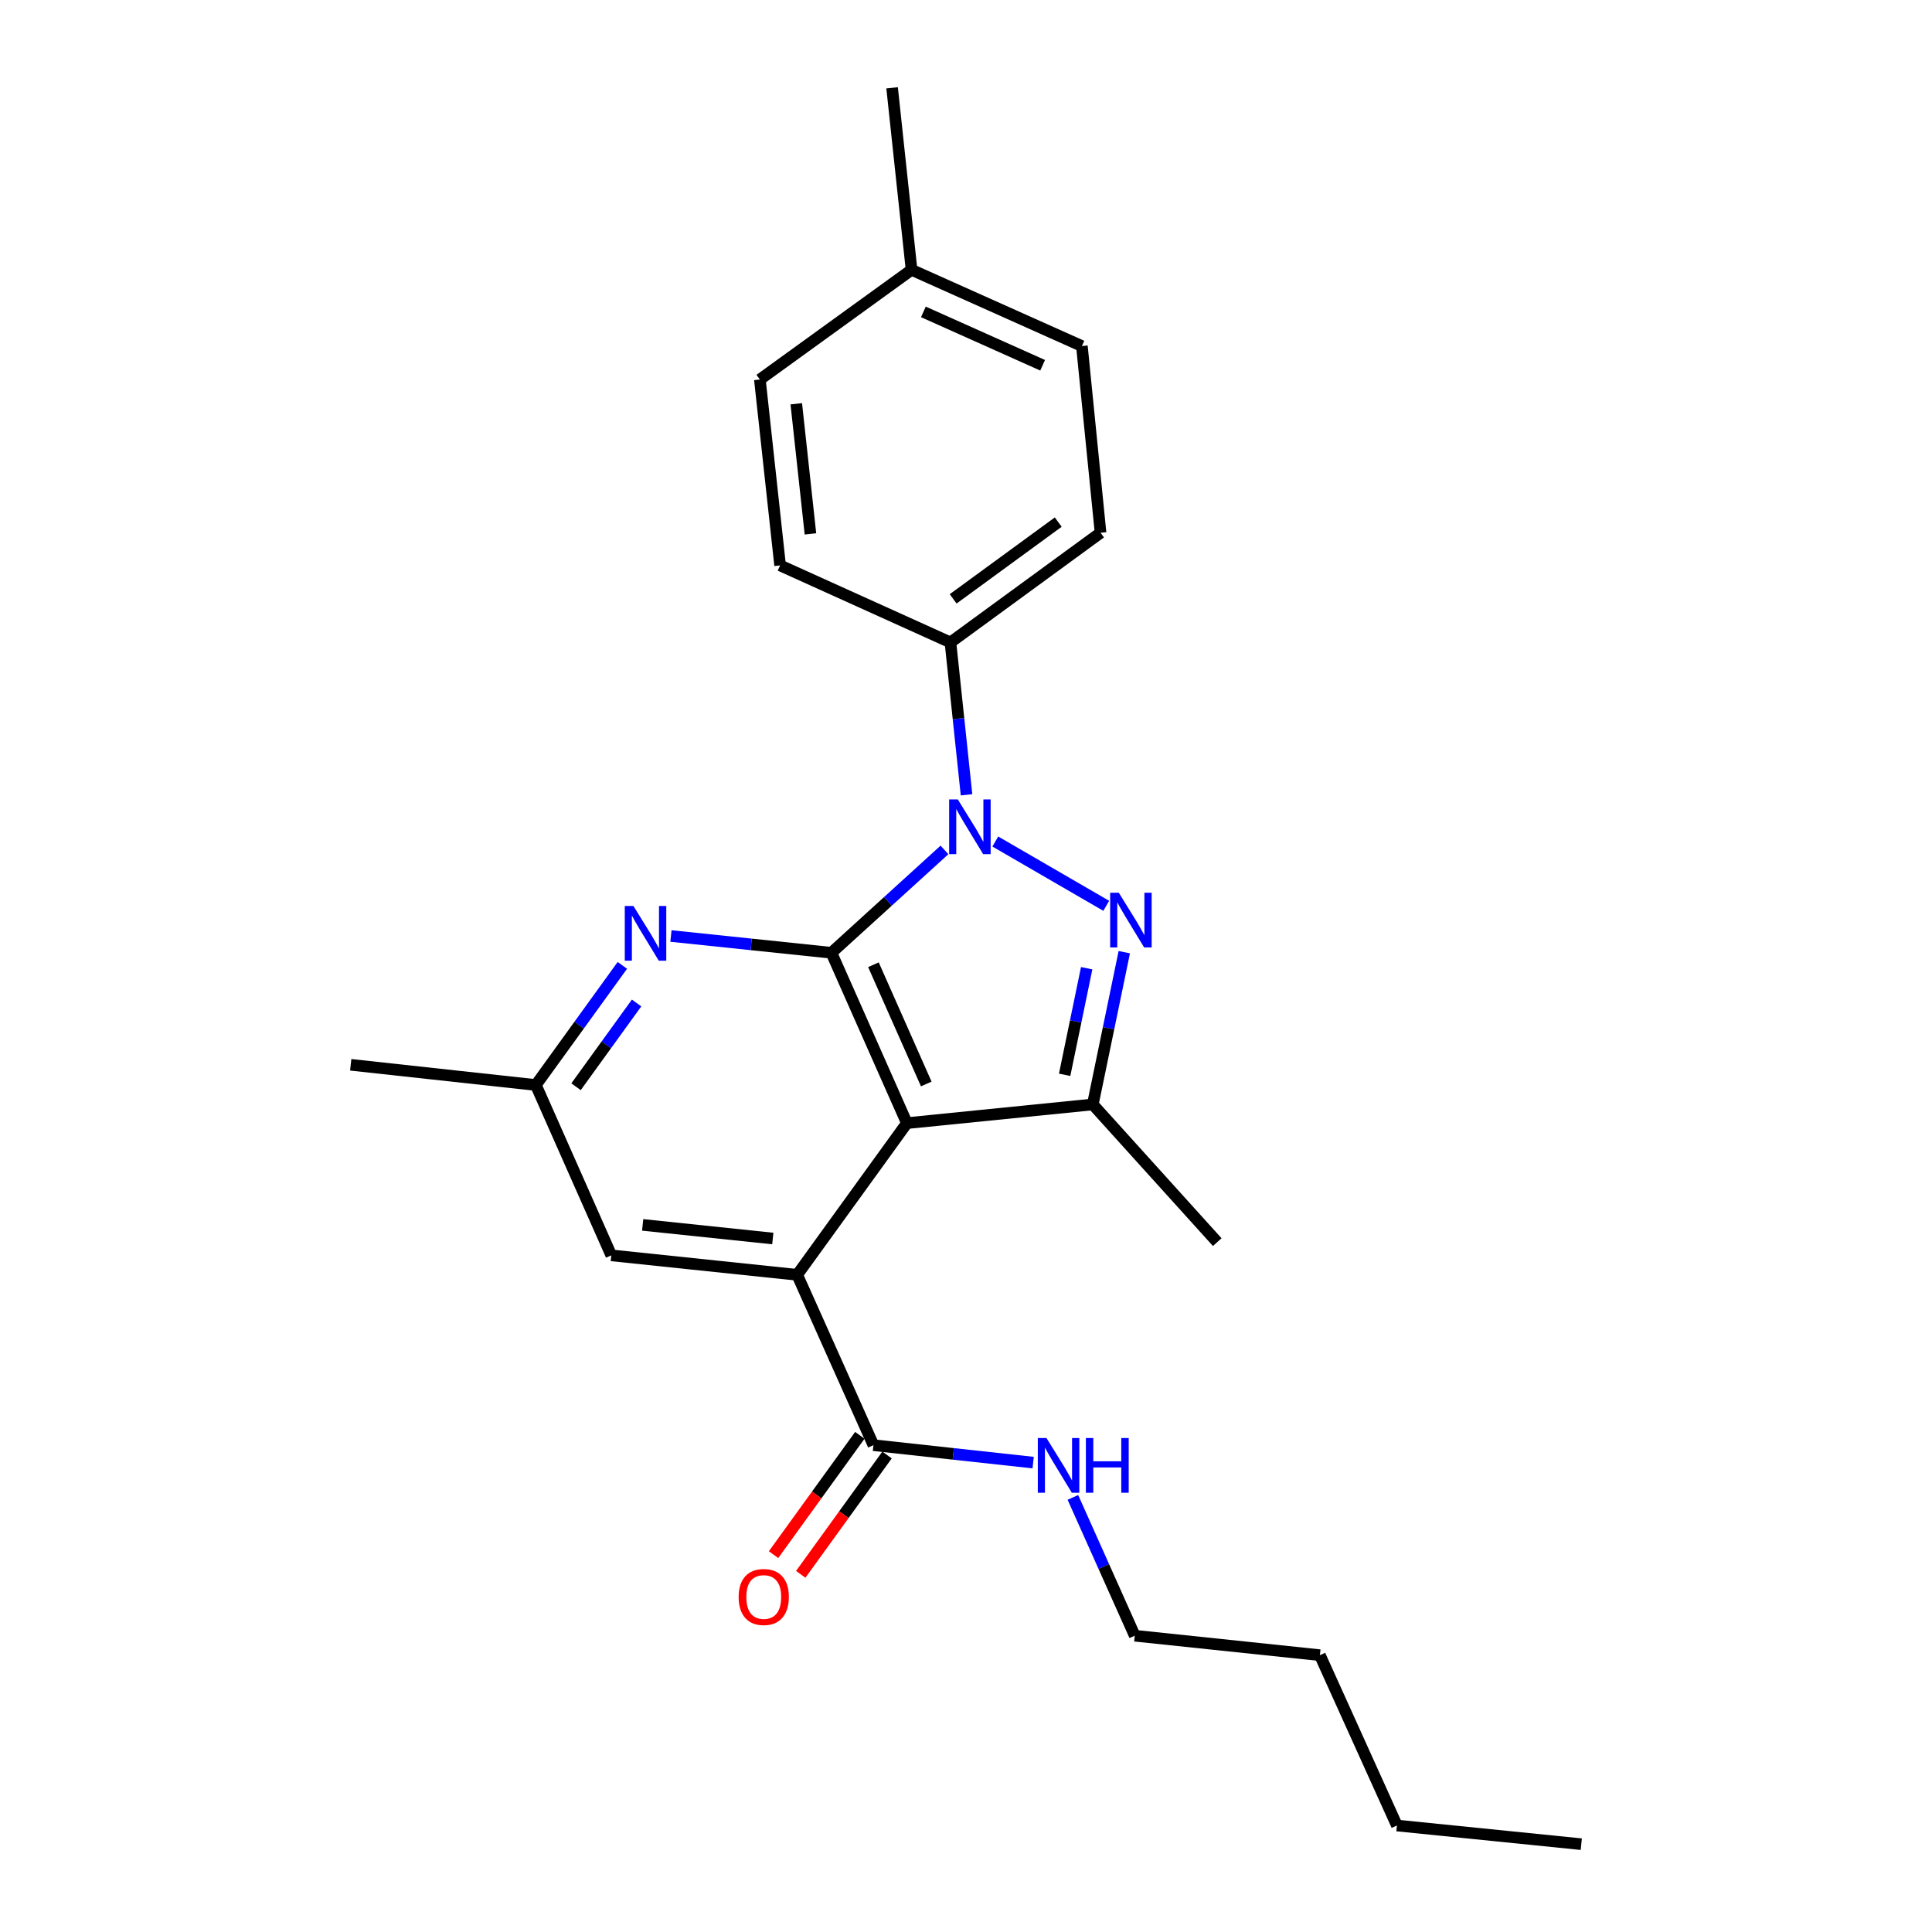 <?xml version='1.0' encoding='iso-8859-1'?>
<svg version='1.1' baseProfile='full'
              xmlns='http://www.w3.org/2000/svg'
                      xmlns:rdkit='http://www.rdkit.org/xml'
                      xmlns:xlink='http://www.w3.org/1999/xlink'
                  xml:space='preserve'
width='1000px' height='1000px' viewBox='0 0 1000 1000'>
<!-- END OF HEADER -->
<rect style='opacity:1.0;fill:#FFFFFF;stroke:none' width='1000' height='1000' x='0' y='0'> </rect>
<path class='bond-0' d='M 430.339,493.156 L 459.597,466.537' style='fill:none;fill-rule:evenodd;stroke:#000000;stroke-width:6px;stroke-linecap:butt;stroke-linejoin:miter;stroke-opacity:1' />
<path class='bond-0' d='M 459.597,466.537 L 488.855,439.919' style='fill:none;fill-rule:evenodd;stroke:#0000FF;stroke-width:6px;stroke-linecap:butt;stroke-linejoin:miter;stroke-opacity:1' />
<path class='bond-1' d='M 430.339,493.156 L 469.407,581.333' style='fill:none;fill-rule:evenodd;stroke:#000000;stroke-width:6px;stroke-linecap:butt;stroke-linejoin:miter;stroke-opacity:1' />
<path class='bond-1' d='M 452.086,499.343 L 479.434,561.067' style='fill:none;fill-rule:evenodd;stroke:#000000;stroke-width:6px;stroke-linecap:butt;stroke-linejoin:miter;stroke-opacity:1' />
<path class='bond-5' d='M 430.339,493.156 L 388.809,488.814' style='fill:none;fill-rule:evenodd;stroke:#000000;stroke-width:6px;stroke-linecap:butt;stroke-linejoin:miter;stroke-opacity:1' />
<path class='bond-5' d='M 388.809,488.814 L 347.279,484.472' style='fill:none;fill-rule:evenodd;stroke:#0000FF;stroke-width:6px;stroke-linecap:butt;stroke-linejoin:miter;stroke-opacity:1' />
<path class='bond-2' d='M 515.166,435.566 L 572.59,468.851' style='fill:none;fill-rule:evenodd;stroke:#0000FF;stroke-width:6px;stroke-linecap:butt;stroke-linejoin:miter;stroke-opacity:1' />
<path class='bond-7' d='M 500.27,411.386 L 496.11,371.952' style='fill:none;fill-rule:evenodd;stroke:#0000FF;stroke-width:6px;stroke-linecap:butt;stroke-linejoin:miter;stroke-opacity:1' />
<path class='bond-7' d='M 496.11,371.952 L 491.949,332.518' style='fill:none;fill-rule:evenodd;stroke:#000000;stroke-width:6px;stroke-linecap:butt;stroke-linejoin:miter;stroke-opacity:1' />
<path class='bond-3' d='M 469.407,581.333 L 565.626,571.66' style='fill:none;fill-rule:evenodd;stroke:#000000;stroke-width:6px;stroke-linecap:butt;stroke-linejoin:miter;stroke-opacity:1' />
<path class='bond-4' d='M 469.407,581.333 L 412.624,659.846' style='fill:none;fill-rule:evenodd;stroke:#000000;stroke-width:6px;stroke-linecap:butt;stroke-linejoin:miter;stroke-opacity:1' />
<path class='bond-24' d='M 581.926,492.848 L 573.776,532.254' style='fill:none;fill-rule:evenodd;stroke:#0000FF;stroke-width:6px;stroke-linecap:butt;stroke-linejoin:miter;stroke-opacity:1' />
<path class='bond-24' d='M 573.776,532.254 L 565.626,571.66' style='fill:none;fill-rule:evenodd;stroke:#000000;stroke-width:6px;stroke-linecap:butt;stroke-linejoin:miter;stroke-opacity:1' />
<path class='bond-24' d='M 562.464,501.15 L 556.759,528.734' style='fill:none;fill-rule:evenodd;stroke:#0000FF;stroke-width:6px;stroke-linecap:butt;stroke-linejoin:miter;stroke-opacity:1' />
<path class='bond-24' d='M 556.759,528.734 L 551.054,556.318' style='fill:none;fill-rule:evenodd;stroke:#000000;stroke-width:6px;stroke-linecap:butt;stroke-linejoin:miter;stroke-opacity:1' />
<path class='bond-14' d='M 565.626,571.66 L 630.045,642.923' style='fill:none;fill-rule:evenodd;stroke:#000000;stroke-width:6px;stroke-linecap:butt;stroke-linejoin:miter;stroke-opacity:1' />
<path class='bond-6' d='M 412.624,659.846 L 452.089,748.014' style='fill:none;fill-rule:evenodd;stroke:#000000;stroke-width:6px;stroke-linecap:butt;stroke-linejoin:miter;stroke-opacity:1' />
<path class='bond-25' d='M 412.624,659.846 L 316.406,649.768' style='fill:none;fill-rule:evenodd;stroke:#000000;stroke-width:6px;stroke-linecap:butt;stroke-linejoin:miter;stroke-opacity:1' />
<path class='bond-25' d='M 400.002,641.052 L 332.649,633.997' style='fill:none;fill-rule:evenodd;stroke:#000000;stroke-width:6px;stroke-linecap:butt;stroke-linejoin:miter;stroke-opacity:1' />
<path class='bond-9' d='M 322.13,499.678 L 299.743,530.639' style='fill:none;fill-rule:evenodd;stroke:#0000FF;stroke-width:6px;stroke-linecap:butt;stroke-linejoin:miter;stroke-opacity:1' />
<path class='bond-9' d='M 299.743,530.639 L 277.356,561.6' style='fill:none;fill-rule:evenodd;stroke:#000000;stroke-width:6px;stroke-linecap:butt;stroke-linejoin:miter;stroke-opacity:1' />
<path class='bond-9' d='M 329.495,519.148 L 313.825,540.821' style='fill:none;fill-rule:evenodd;stroke:#0000FF;stroke-width:6px;stroke-linecap:butt;stroke-linejoin:miter;stroke-opacity:1' />
<path class='bond-9' d='M 313.825,540.821 L 298.154,562.494' style='fill:none;fill-rule:evenodd;stroke:#000000;stroke-width:6px;stroke-linecap:butt;stroke-linejoin:miter;stroke-opacity:1' />
<path class='bond-10' d='M 445.048,742.922 L 422.715,773.803' style='fill:none;fill-rule:evenodd;stroke:#000000;stroke-width:6px;stroke-linecap:butt;stroke-linejoin:miter;stroke-opacity:1' />
<path class='bond-10' d='M 422.715,773.803 L 400.383,804.684' style='fill:none;fill-rule:evenodd;stroke:#FF0000;stroke-width:6px;stroke-linecap:butt;stroke-linejoin:miter;stroke-opacity:1' />
<path class='bond-10' d='M 459.129,753.105 L 436.796,783.986' style='fill:none;fill-rule:evenodd;stroke:#000000;stroke-width:6px;stroke-linecap:butt;stroke-linejoin:miter;stroke-opacity:1' />
<path class='bond-10' d='M 436.796,783.986 L 414.463,814.867' style='fill:none;fill-rule:evenodd;stroke:#FF0000;stroke-width:6px;stroke-linecap:butt;stroke-linejoin:miter;stroke-opacity:1' />
<path class='bond-11' d='M 452.089,748.014 L 493.425,752.528' style='fill:none;fill-rule:evenodd;stroke:#000000;stroke-width:6px;stroke-linecap:butt;stroke-linejoin:miter;stroke-opacity:1' />
<path class='bond-11' d='M 493.425,752.528 L 534.762,757.042' style='fill:none;fill-rule:evenodd;stroke:#0000FF;stroke-width:6px;stroke-linecap:butt;stroke-linejoin:miter;stroke-opacity:1' />
<path class='bond-12' d='M 491.949,332.518 L 569.642,275.754' style='fill:none;fill-rule:evenodd;stroke:#000000;stroke-width:6px;stroke-linecap:butt;stroke-linejoin:miter;stroke-opacity:1' />
<path class='bond-12' d='M 493.352,309.972 L 547.737,270.237' style='fill:none;fill-rule:evenodd;stroke:#000000;stroke-width:6px;stroke-linecap:butt;stroke-linejoin:miter;stroke-opacity:1' />
<path class='bond-13' d='M 491.949,332.518 L 403.781,292.657' style='fill:none;fill-rule:evenodd;stroke:#000000;stroke-width:6px;stroke-linecap:butt;stroke-linejoin:miter;stroke-opacity:1' />
<path class='bond-8' d='M 316.406,649.768 L 277.356,561.6' style='fill:none;fill-rule:evenodd;stroke:#000000;stroke-width:6px;stroke-linecap:butt;stroke-linejoin:miter;stroke-opacity:1' />
<path class='bond-18' d='M 277.356,561.6 L 181.533,551.136' style='fill:none;fill-rule:evenodd;stroke:#000000;stroke-width:6px;stroke-linecap:butt;stroke-linejoin:miter;stroke-opacity:1' />
<path class='bond-19' d='M 555.327,775.053 L 571.342,810.849' style='fill:none;fill-rule:evenodd;stroke:#0000FF;stroke-width:6px;stroke-linecap:butt;stroke-linejoin:miter;stroke-opacity:1' />
<path class='bond-19' d='M 571.342,810.849 L 587.357,846.646' style='fill:none;fill-rule:evenodd;stroke:#000000;stroke-width:6px;stroke-linecap:butt;stroke-linejoin:miter;stroke-opacity:1' />
<path class='bond-16' d='M 569.642,275.754 L 559.988,179.12' style='fill:none;fill-rule:evenodd;stroke:#000000;stroke-width:6px;stroke-linecap:butt;stroke-linejoin:miter;stroke-opacity:1' />
<path class='bond-15' d='M 403.781,292.657 L 393.307,196.439' style='fill:none;fill-rule:evenodd;stroke:#000000;stroke-width:6px;stroke-linecap:butt;stroke-linejoin:miter;stroke-opacity:1' />
<path class='bond-15' d='M 419.485,276.344 L 412.153,208.991' style='fill:none;fill-rule:evenodd;stroke:#000000;stroke-width:6px;stroke-linecap:butt;stroke-linejoin:miter;stroke-opacity:1' />
<path class='bond-17' d='M 393.307,196.439 L 471.821,139.656' style='fill:none;fill-rule:evenodd;stroke:#000000;stroke-width:6px;stroke-linecap:butt;stroke-linejoin:miter;stroke-opacity:1' />
<path class='bond-26' d='M 559.988,179.12 L 471.821,139.656' style='fill:none;fill-rule:evenodd;stroke:#000000;stroke-width:6px;stroke-linecap:butt;stroke-linejoin:miter;stroke-opacity:1' />
<path class='bond-26' d='M 539.664,189.061 L 477.947,161.436' style='fill:none;fill-rule:evenodd;stroke:#000000;stroke-width:6px;stroke-linecap:butt;stroke-linejoin:miter;stroke-opacity:1' />
<path class='bond-20' d='M 471.821,139.656 L 461.752,45.455' style='fill:none;fill-rule:evenodd;stroke:#000000;stroke-width:6px;stroke-linecap:butt;stroke-linejoin:miter;stroke-opacity:1' />
<path class='bond-21' d='M 587.357,846.646 L 683.179,856.715' style='fill:none;fill-rule:evenodd;stroke:#000000;stroke-width:6px;stroke-linecap:butt;stroke-linejoin:miter;stroke-opacity:1' />
<path class='bond-22' d='M 683.179,856.715 L 723.04,944.882' style='fill:none;fill-rule:evenodd;stroke:#000000;stroke-width:6px;stroke-linecap:butt;stroke-linejoin:miter;stroke-opacity:1' />
<path class='bond-23' d='M 723.04,944.882 L 818.467,954.545' style='fill:none;fill-rule:evenodd;stroke:#000000;stroke-width:6px;stroke-linecap:butt;stroke-linejoin:miter;stroke-opacity:1' />
<path  class='atom-1' d='M 495.758 413.785
L 505.038 428.785
Q 505.958 430.265, 507.438 432.945
Q 508.918 435.625, 508.998 435.785
L 508.998 413.785
L 512.758 413.785
L 512.758 442.105
L 508.878 442.105
L 498.918 425.705
Q 497.758 423.785, 496.518 421.585
Q 495.318 419.385, 494.958 418.705
L 494.958 442.105
L 491.278 442.105
L 491.278 413.785
L 495.758 413.785
' fill='#0000FF'/>
<path  class='atom-3' d='M 579.098 462.092
L 588.378 477.092
Q 589.298 478.572, 590.778 481.252
Q 592.258 483.932, 592.338 484.092
L 592.338 462.092
L 596.098 462.092
L 596.098 490.412
L 592.218 490.412
L 582.258 474.012
Q 581.098 472.092, 579.858 469.892
Q 578.658 467.692, 578.298 467.012
L 578.298 490.412
L 574.618 490.412
L 574.618 462.092
L 579.098 462.092
' fill='#0000FF'/>
<path  class='atom-6' d='M 327.86 468.936
L 337.14 483.936
Q 338.06 485.416, 339.54 488.096
Q 341.02 490.776, 341.1 490.936
L 341.1 468.936
L 344.86 468.936
L 344.86 497.256
L 340.98 497.256
L 331.02 480.856
Q 329.86 478.936, 328.62 476.736
Q 327.42 474.536, 327.06 473.856
L 327.06 497.256
L 323.38 497.256
L 323.38 468.936
L 327.86 468.936
' fill='#0000FF'/>
<path  class='atom-11' d='M 382.315 826.598
Q 382.315 819.798, 385.675 815.998
Q 389.035 812.198, 395.315 812.198
Q 401.595 812.198, 404.955 815.998
Q 408.315 819.798, 408.315 826.598
Q 408.315 833.478, 404.915 837.398
Q 401.515 841.278, 395.315 841.278
Q 389.075 841.278, 385.675 837.398
Q 382.315 833.518, 382.315 826.598
M 395.315 838.078
Q 399.635 838.078, 401.955 835.198
Q 404.315 832.278, 404.315 826.598
Q 404.315 821.038, 401.955 818.238
Q 399.635 815.398, 395.315 815.398
Q 390.995 815.398, 388.635 818.198
Q 386.315 820.998, 386.315 826.598
Q 386.315 832.318, 388.635 835.198
Q 390.995 838.078, 395.315 838.078
' fill='#FF0000'/>
<path  class='atom-12' d='M 541.651 744.318
L 550.931 759.318
Q 551.851 760.798, 553.331 763.478
Q 554.811 766.158, 554.891 766.318
L 554.891 744.318
L 558.651 744.318
L 558.651 772.638
L 554.771 772.638
L 544.811 756.238
Q 543.651 754.318, 542.411 752.118
Q 541.211 749.918, 540.851 749.238
L 540.851 772.638
L 537.171 772.638
L 537.171 744.318
L 541.651 744.318
' fill='#0000FF'/>
<path  class='atom-12' d='M 562.051 744.318
L 565.891 744.318
L 565.891 756.358
L 580.371 756.358
L 580.371 744.318
L 584.211 744.318
L 584.211 772.638
L 580.371 772.638
L 580.371 759.558
L 565.891 759.558
L 565.891 772.638
L 562.051 772.638
L 562.051 744.318
' fill='#0000FF'/>
</svg>
